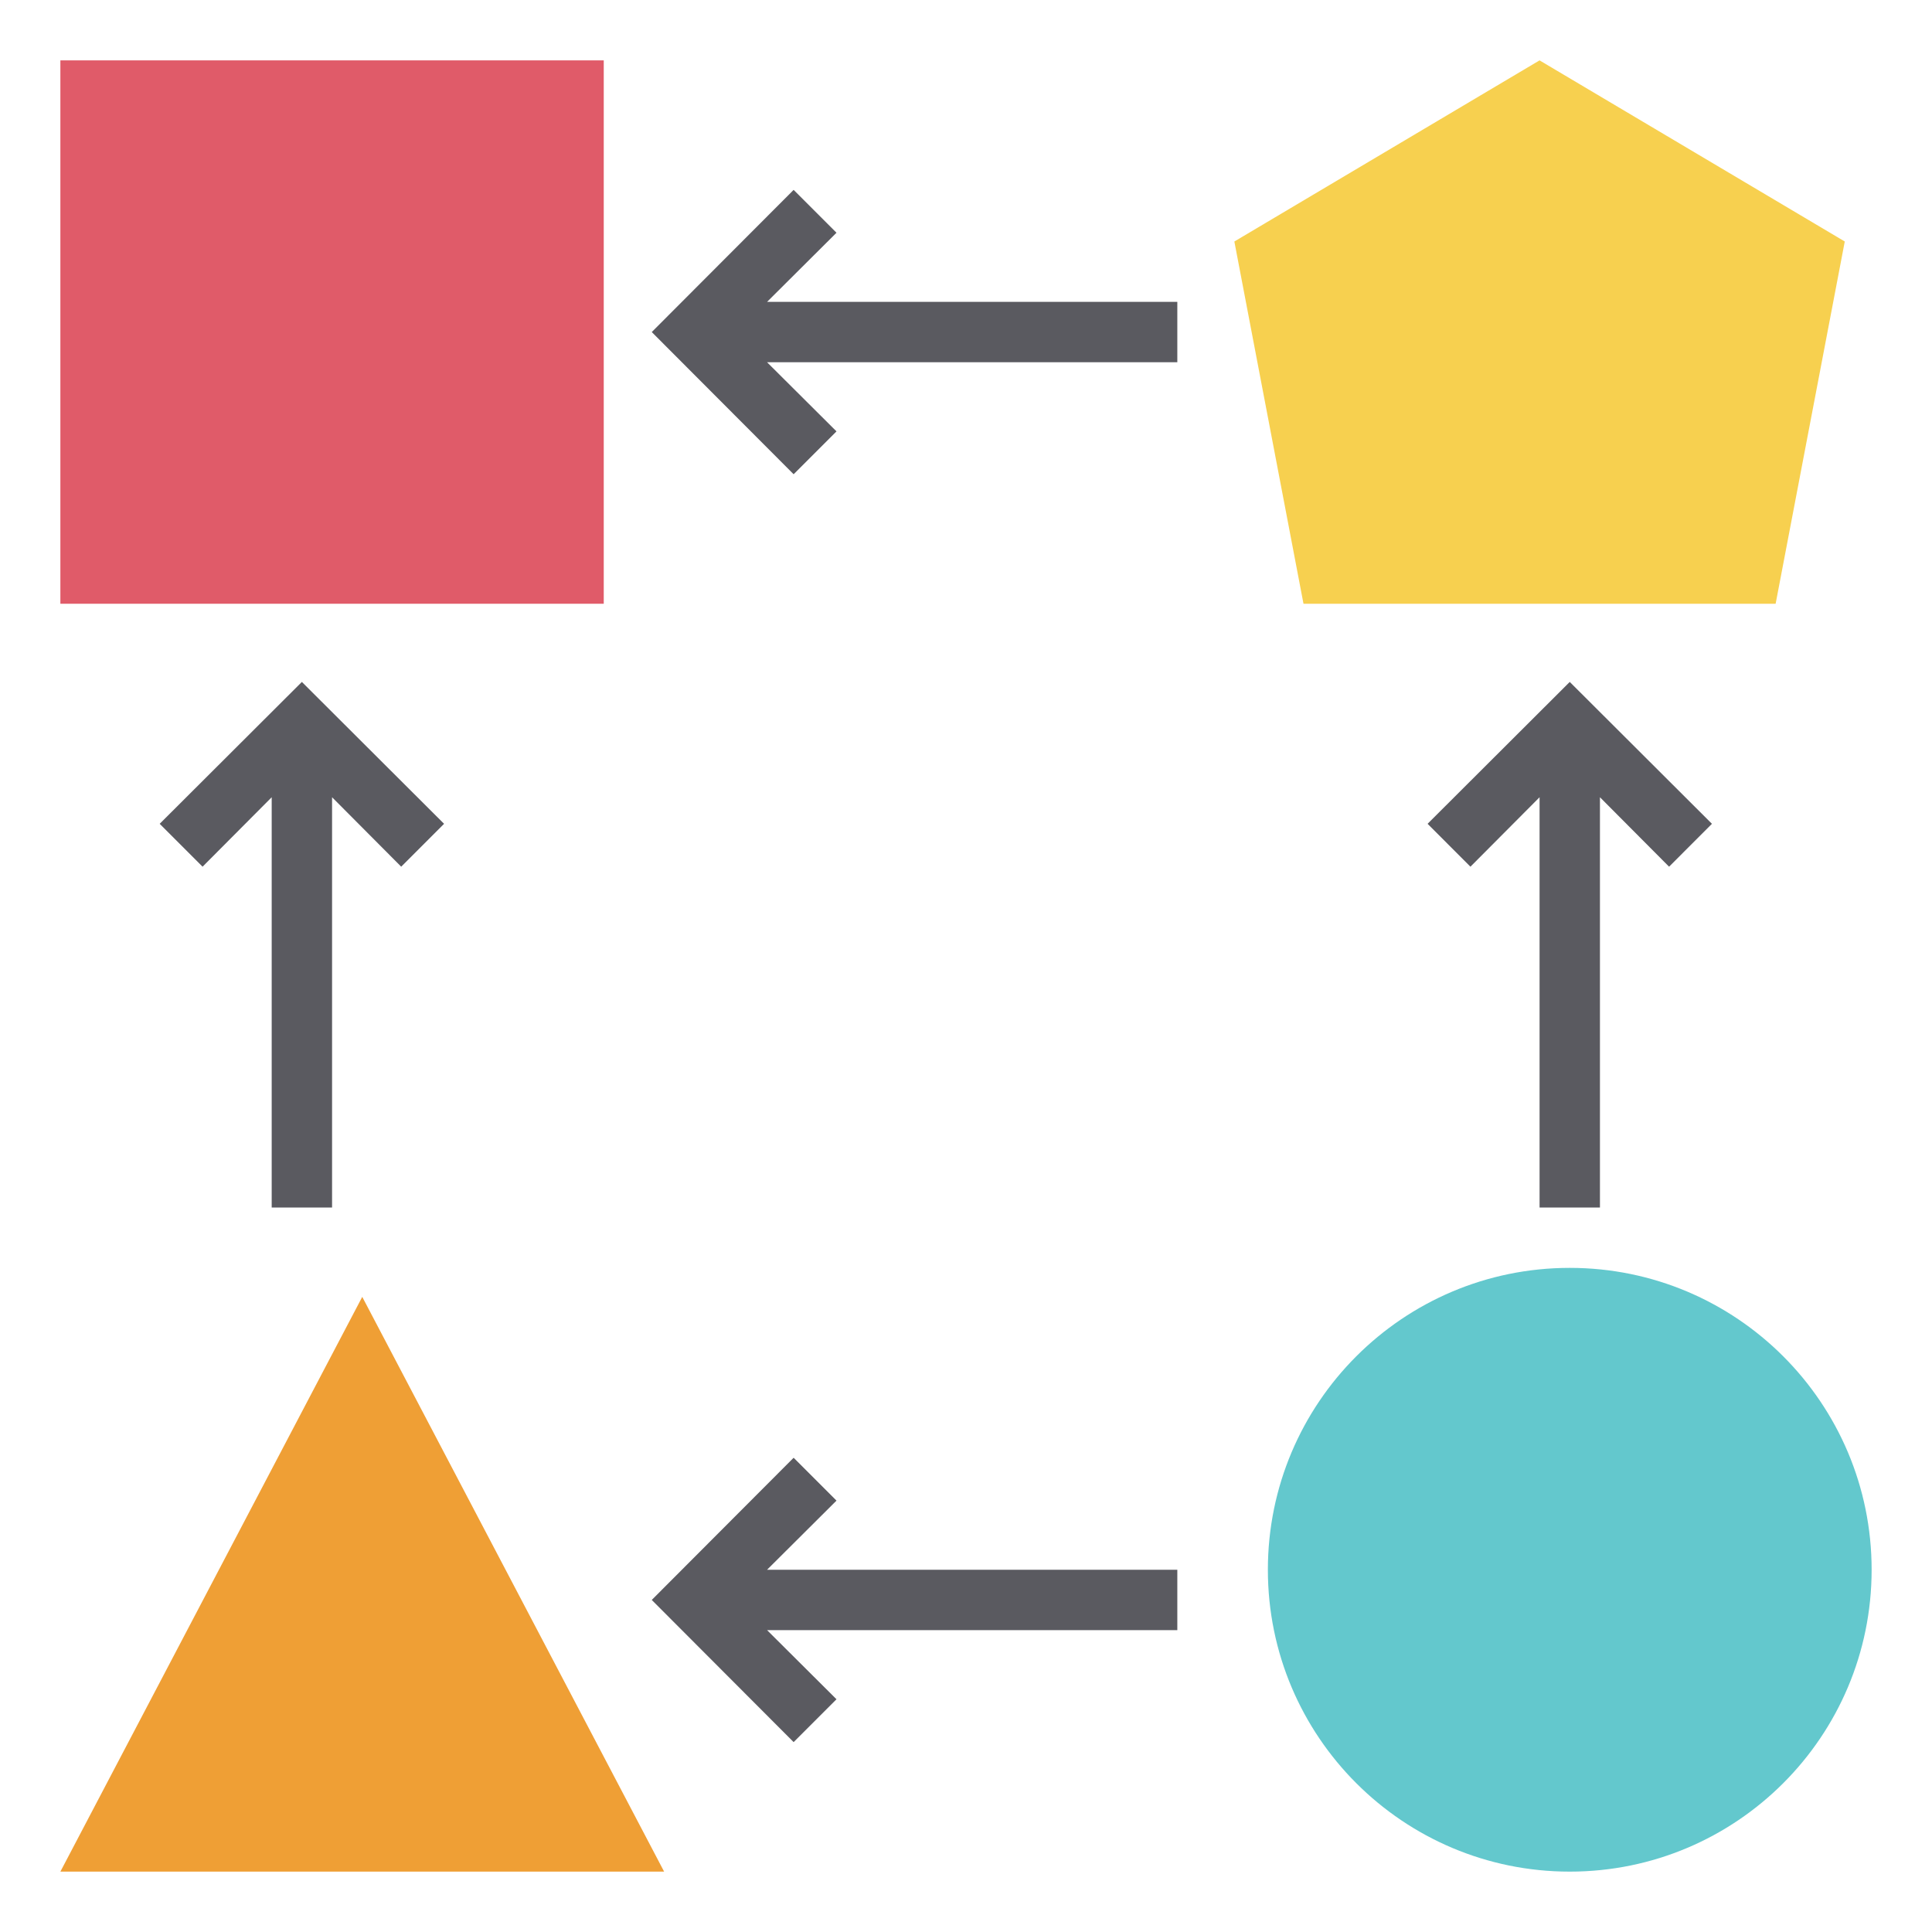 <svg width="92" height="92" viewBox="0 0 92 92" fill="none" xmlns="http://www.w3.org/2000/svg">
<g clip-path="url(#clip0_207_1985)">
<path d="M2.875 2.875H28.75V28.75H2.875V2.875Z" fill="#E05B69"/>
<path d="M84.554 28.75L87.846 11.5L73.312 2.875L58.779 11.5L62.071 28.75H84.554Z" fill="#F7D04F"/>
<path d="M2.875 89.125H31.625L17.25 61.755L2.875 89.125Z" fill="#EF9F35"/>
<path d="M74.75 89.125C82.689 89.125 89.125 82.689 89.125 74.75C89.125 66.811 82.689 60.375 74.75 60.375C66.811 60.375 60.375 66.811 60.375 74.75C60.375 82.689 66.811 89.125 74.75 89.125Z" fill="#63C8CD"/>
<path d="M39.833 11.083L37.792 9.042L31.036 15.812L37.792 22.583L39.833 20.542L36.527 17.25H56.063V14.375H36.527L39.833 11.083ZM39.833 71.458L37.792 69.417L31.036 76.188L37.792 82.958L39.833 80.917L36.527 77.625H56.063V74.75H36.527L39.833 71.458ZM76.188 57.5V37.964L79.48 41.271L81.521 39.229L74.75 32.473L67.98 39.229L70.021 41.271L73.313 37.964V57.5H76.188ZM15.813 57.5V37.964L19.105 41.271L21.146 39.229L14.375 32.473L7.604 39.229L9.646 41.271L12.938 37.964V57.5H15.813Z" fill="#5A5A60"/>
</g>
<defs>
<clipPath id="clip0_207_1985">
<rect width="92" height="92" fill="white"/>
</clipPath>
</defs>
</svg>
